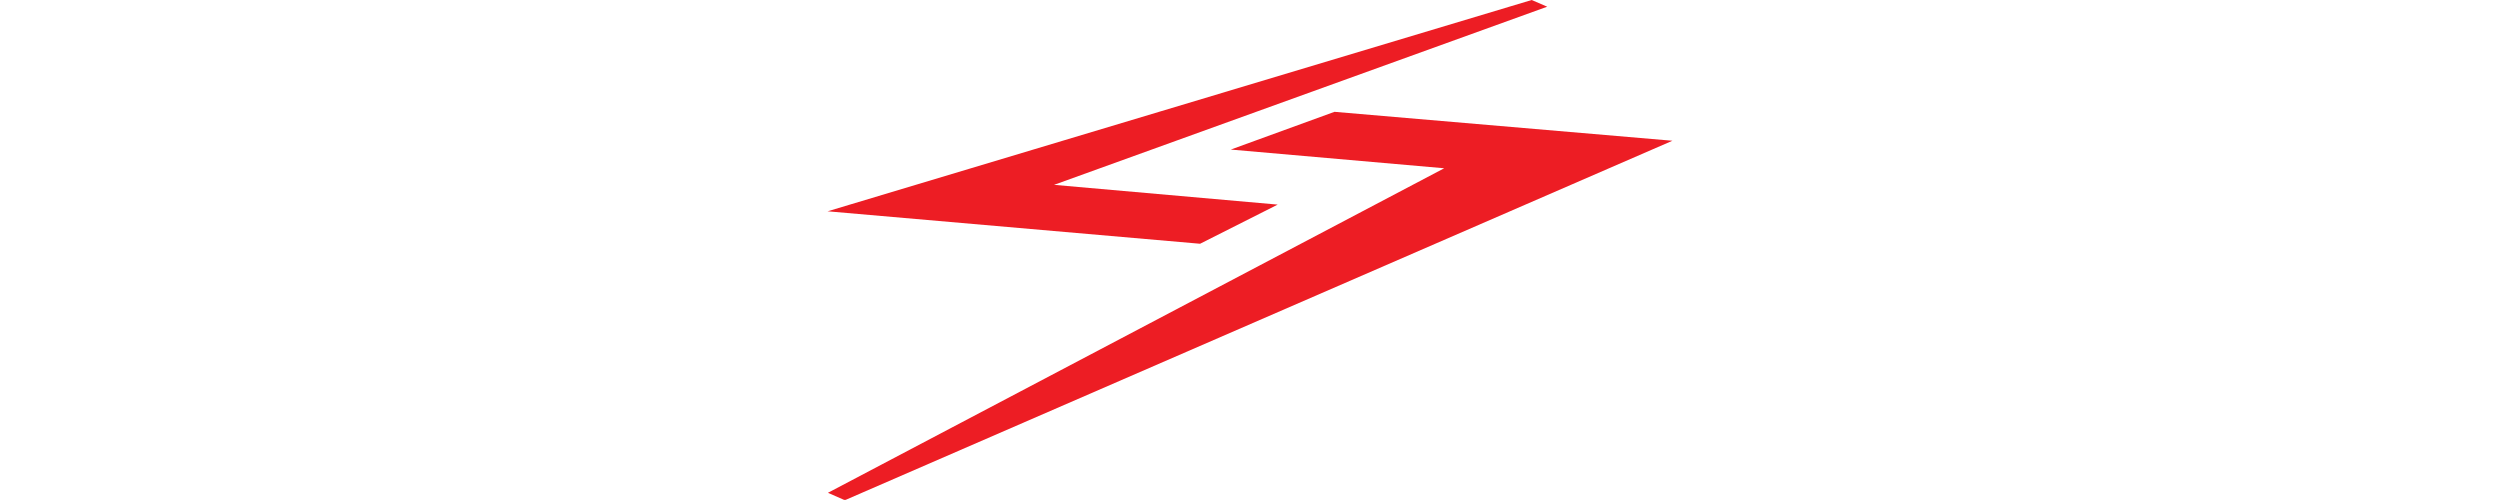 <?xml version="1.0" encoding="utf-8"?>
<!-- Generator: Adobe Illustrator 27.5.0, SVG Export Plug-In . SVG Version: 6.00 Build 0)  -->
<svg version="1.1" id="Layer_1" xmlns="http://www.w3.org/2000/svg" xmlns:xlink="http://www.w3.org/1999/xlink" x="0px" y="0px"
	 viewBox="0 0 708.7 141.7" style="enable-background:new 0 0 708.7 141.7;" xml:space="preserve">
<style type="text/css">
	.st0{fill:#ED1D24;}
</style>
<path class="st0" d="M234.7,139.7l4.8,2.1L474.1,39.9l-95.8-8.2l-29.4,10.7l60.5,5.3L234.7,139.7z M438.6,1.9L434.2,0L234.6,59.9
	l105.6,9.2L362.2,58l-63.4-5.6L438.6,1.9z"/>
</svg>
